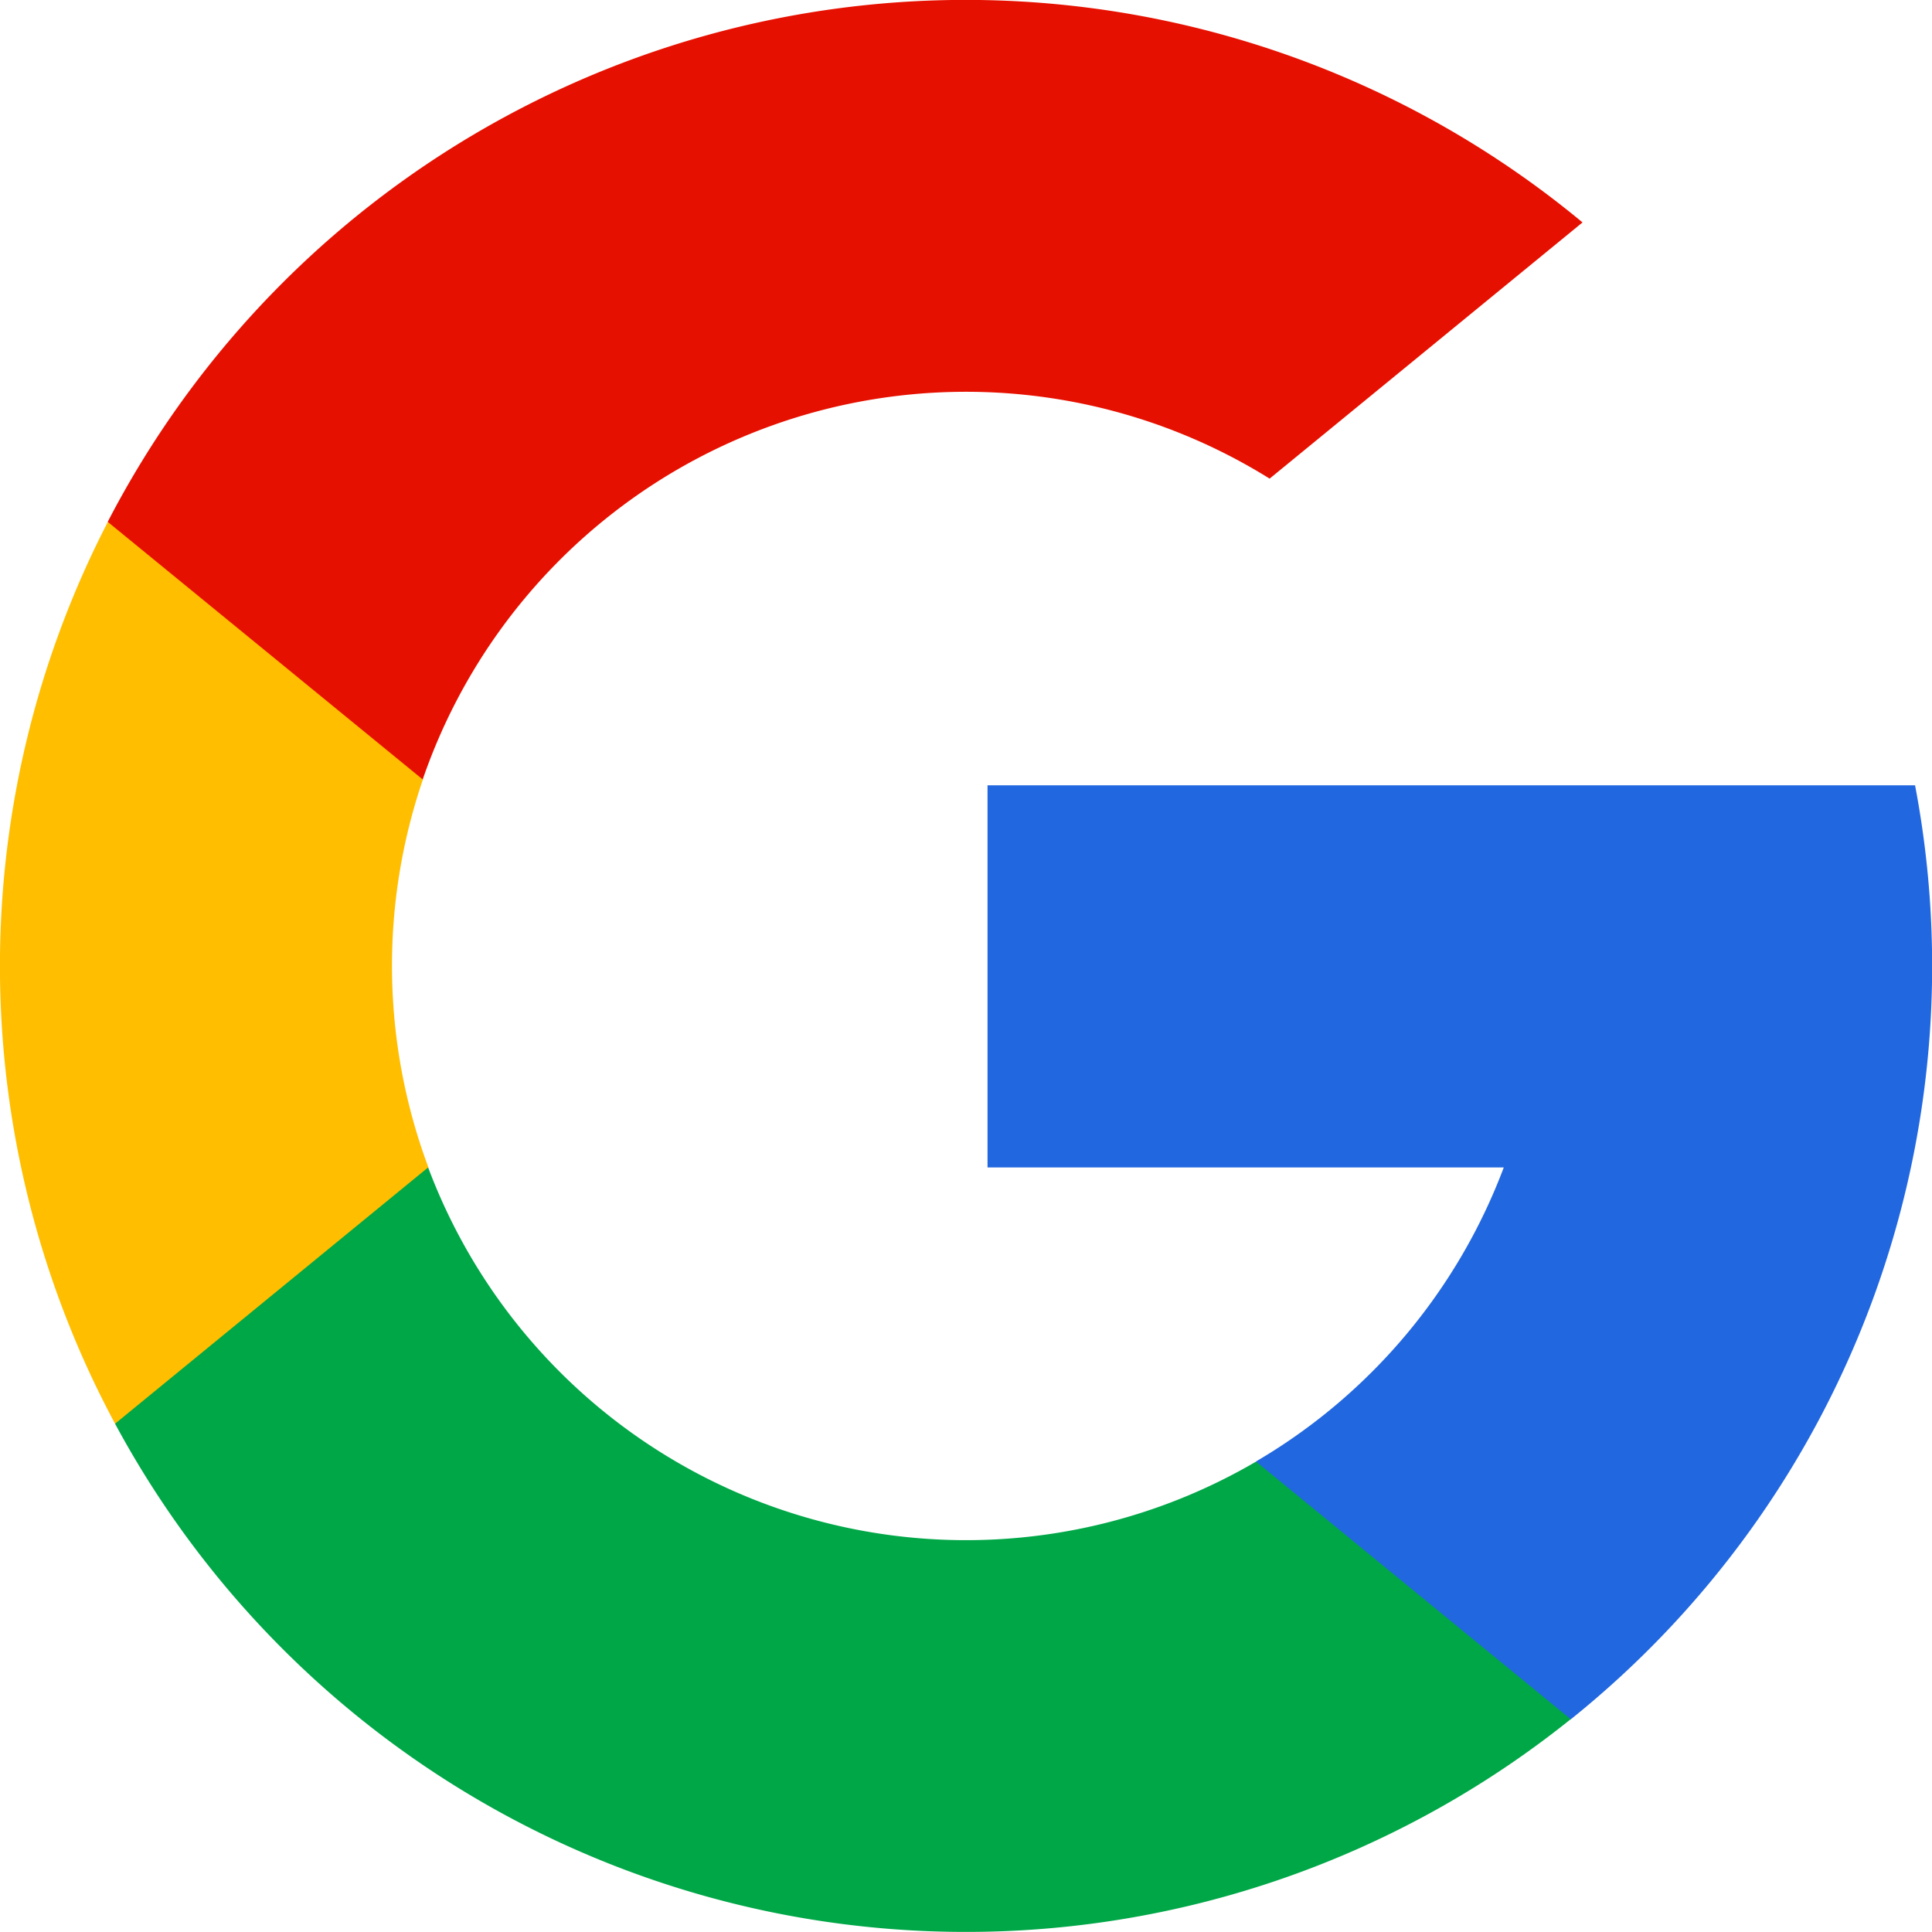 <svg id="google" xmlns="http://www.w3.org/2000/svg" width="22.08" height="22.08" viewBox="0 0 22.08 22.08">
  <path id="Path_265" data-name="Path 265" d="M4.893,145.648l-.769,2.869-2.809.059a11.059,11.059,0,0,1-.081-10.309h0l2.5.458,1.1,2.486a6.589,6.589,0,0,0,.062,4.436Z" transform="translate(0 -132.305)" fill="#ffbe00"/>
  <path id="Path_266" data-name="Path 266" d="M272.232,208.176a11.036,11.036,0,0,1-3.936,10.672h0l-3.15-.161L264.7,215.9a6.579,6.579,0,0,0,2.831-3.36h-5.9v-4.367h10.6Z" transform="translate(-250.345 -199.198)" fill="#2167e0"/>
  <path id="Path_267" data-name="Path 267" d="M47.144,315.714h0a11.043,11.043,0,0,1-16.636-3.377l3.578-2.929a6.566,6.566,0,0,0,9.462,3.362Z" transform="translate(-29.193 -296.066)" fill="#00a747"/>
  <path id="Path_268" data-name="Path 268" d="M45.476,2.542,41.9,5.47a6.565,6.565,0,0,0-9.679,3.438l-3.6-2.944h0A11.042,11.042,0,0,1,45.476,2.542Z" transform="translate(-27.39)" fill="#e61000"/>
</svg>
